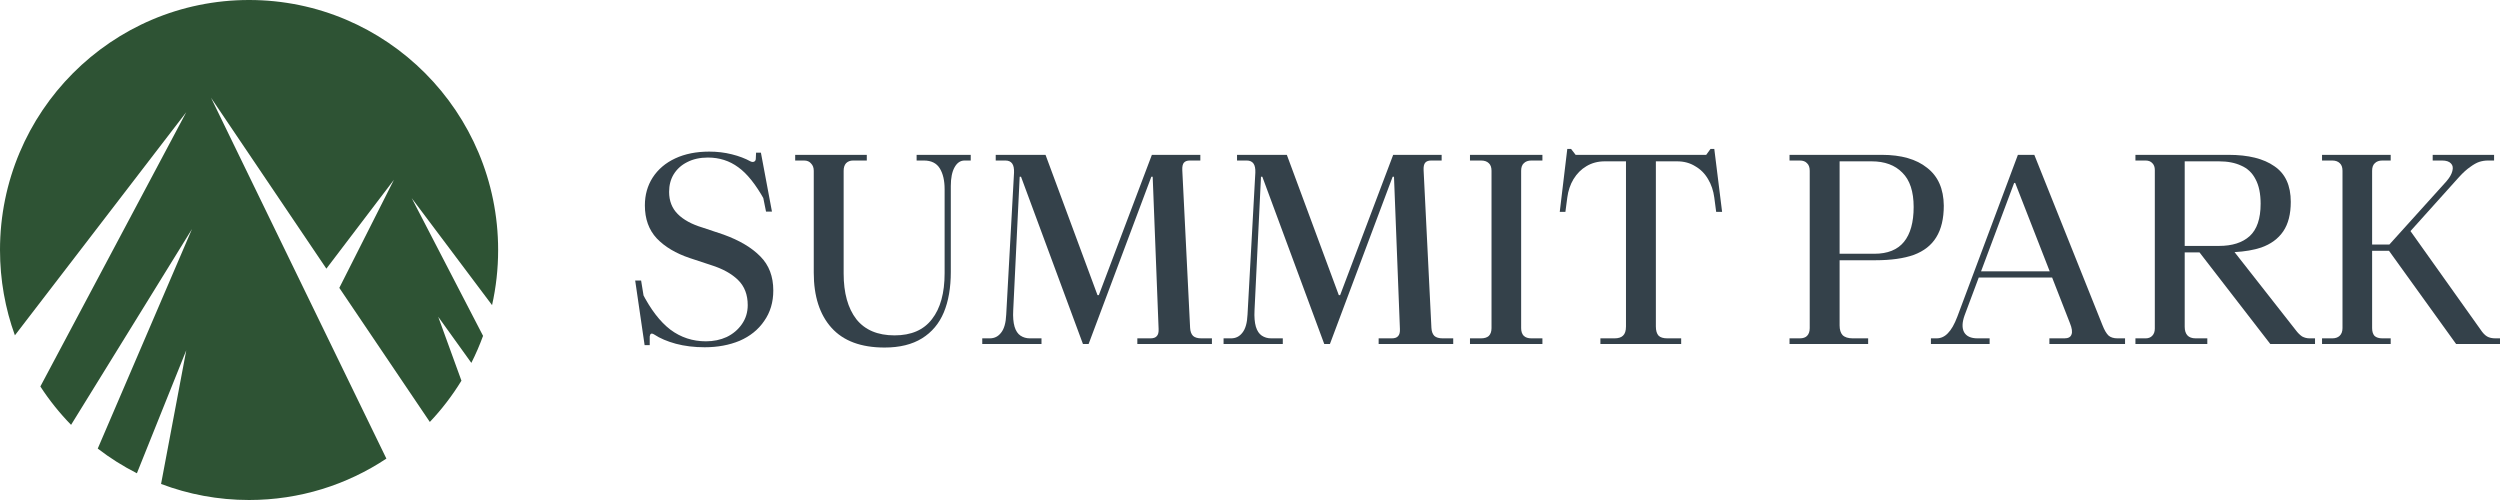 <?xml version="1.0" encoding="UTF-8"?>
<svg xmlns="http://www.w3.org/2000/svg" width="260" height="52" viewBox="0 0 260 52" fill="none">
  <path d="M255.436 35.778L248.212 25.744L254.428 18.858C254.764 18.465 254.969 18.109 255.044 17.79C255.137 17.453 255.091 17.191 254.904 17.003C254.717 16.797 254.409 16.694 253.98 16.694H253V16.104H259.384V16.694H258.74C258.442 16.694 258.143 16.741 257.844 16.835C257.564 16.928 257.247 17.107 256.892 17.369C256.537 17.612 256.155 17.959 255.744 18.409L249.808 25.014L250.508 23.777L257.984 34.288C258.208 34.626 258.432 34.86 258.656 34.991C258.88 35.122 259.17 35.188 259.524 35.188H260V35.778H255.436ZM241.492 35.778V35.188H242.556C242.873 35.188 243.125 35.104 243.312 34.935C243.517 34.748 243.62 34.476 243.62 34.12V17.762C243.62 17.406 243.526 17.144 243.34 16.975C243.153 16.788 242.892 16.694 242.556 16.694H241.492V16.104H248.632V16.694H247.764C247.428 16.694 247.167 16.788 246.98 16.975C246.793 17.144 246.7 17.406 246.7 17.762V34.12C246.7 34.476 246.784 34.748 246.952 34.935C247.139 35.104 247.409 35.188 247.764 35.188H248.632V35.778H241.492ZM245.3 26.082V25.435H249.416V26.082H245.3Z" fill="#34414A"></path>
  <path d="M231.773 16.104C233.827 16.104 235.413 16.498 236.533 17.285C237.672 18.053 238.241 19.29 238.241 20.995C238.241 22.269 237.98 23.29 237.457 24.058C236.934 24.826 236.169 25.389 235.161 25.745C234.391 26.002 233.467 26.16 232.392 26.22L238.745 34.317C238.969 34.617 239.193 34.841 239.417 34.991C239.66 35.122 239.921 35.188 240.201 35.188H240.762V35.778H236.113L228.749 26.25H227.209V33.979C227.209 34.373 227.303 34.672 227.489 34.878C227.676 35.084 227.965 35.188 228.356 35.188H229.561V35.778H222.085V35.188H223.148C223.428 35.188 223.652 35.103 223.82 34.935C224.007 34.748 224.101 34.495 224.101 34.176V17.678C224.101 17.378 224.017 17.144 223.849 16.975C223.681 16.788 223.447 16.694 223.148 16.694H222.085V16.104H231.773ZM227.209 25.576H230.765C232.146 25.576 233.21 25.238 233.957 24.564C234.722 23.871 235.105 22.746 235.105 21.191C235.105 20.142 234.928 19.289 234.573 18.633C234.237 17.978 233.742 17.509 233.089 17.228C232.454 16.928 231.679 16.779 230.765 16.779H227.209V25.576Z" fill="#34414A"></path>
  <path d="M213.809 28.218V28.864H205.549L205.605 28.218H213.809ZM220.221 35.188H221.005V35.778H213.137V35.188H214.705C215.097 35.188 215.34 35.057 215.433 34.794C215.545 34.532 215.489 34.129 215.265 33.586L209.581 19.027H209.469L204.317 32.799C204.055 33.53 204.037 34.111 204.261 34.541C204.503 34.972 204.97 35.188 205.661 35.188H206.921V35.778H200.816V35.188H201.404C201.852 35.188 202.244 35.01 202.58 34.654C202.935 34.298 203.262 33.726 203.56 32.939L209.861 16.104H211.569L218.653 33.811C218.858 34.335 219.073 34.701 219.297 34.907C219.521 35.094 219.829 35.188 220.221 35.188Z" fill="#34414A"></path>
  <path d="M195.716 16.104C197.732 16.104 199.3 16.553 200.42 17.453C201.559 18.333 202.137 19.646 202.155 21.388C202.155 22.737 201.894 23.833 201.371 24.676C200.867 25.501 200.093 26.11 199.048 26.503C198.002 26.878 196.667 27.065 195.043 27.065H191.319V33.838C191.319 34.288 191.422 34.625 191.627 34.85C191.851 35.075 192.206 35.188 192.691 35.188H194.287V35.778H186.111V35.188H187.175C187.511 35.188 187.763 35.103 187.931 34.935C188.117 34.748 188.211 34.476 188.211 34.12V17.762C188.211 17.406 188.117 17.144 187.931 16.975C187.763 16.788 187.511 16.694 187.175 16.694H186.111V16.104H195.716ZM191.319 26.391H194.932C196.313 26.391 197.34 25.978 198.012 25.154C198.684 24.329 199.019 23.121 199.02 21.529C199.02 19.918 198.628 18.728 197.844 17.959C197.078 17.172 196.014 16.779 194.651 16.779H191.319V26.391Z" fill="#34414A"></path>
  <path d="M166.442 35.779V35.189H167.898C168.309 35.189 168.607 35.095 168.794 34.908C168.999 34.72 169.102 34.402 169.102 33.952V16.779H166.89C166.181 16.779 165.546 16.948 164.986 17.285C164.445 17.604 163.997 18.054 163.642 18.634C163.306 19.197 163.091 19.834 162.998 20.546L162.802 22.035H162.214L162.998 15.487H163.39L163.866 16.105H177.446L177.894 15.487H178.286L179.098 22.035H178.482L178.286 20.546C178.193 19.834 177.978 19.197 177.642 18.634C177.306 18.054 176.858 17.604 176.298 17.285C175.757 16.948 175.132 16.779 174.422 16.779H172.21V33.952C172.21 34.383 172.304 34.702 172.49 34.908C172.677 35.095 172.985 35.189 173.414 35.189H174.842V35.779H166.442Z" fill="#34414A"></path>
  <path d="M152.878 35.778V35.188H154.026C154.381 35.188 154.652 35.104 154.838 34.935C155.025 34.748 155.118 34.476 155.118 34.12V17.762C155.118 17.406 155.025 17.144 154.838 16.975C154.652 16.788 154.381 16.694 154.026 16.694H152.878V16.104H160.411V16.694H159.263C158.927 16.694 158.665 16.788 158.479 16.975C158.292 17.144 158.199 17.406 158.199 17.762V34.12C158.199 34.476 158.292 34.748 158.479 34.935C158.665 35.104 158.927 35.188 159.263 35.188H160.411V35.778H152.878Z" fill="#34414A"></path>
  <path d="M127.251 35.778V35.188H128.035C128.52 35.188 128.912 34.991 129.211 34.598C129.528 34.204 129.705 33.577 129.743 32.715L130.555 17.959C130.574 17.528 130.508 17.209 130.359 17.003C130.209 16.797 129.976 16.694 129.659 16.694H128.651V16.104H133.831L139.235 30.691H139.375L144.891 16.104H149.931V16.694H148.839C148.559 16.694 148.354 16.769 148.223 16.919C148.093 17.069 148.037 17.331 148.055 17.706L148.867 34.092C148.886 34.467 148.989 34.748 149.175 34.935C149.362 35.104 149.651 35.188 150.043 35.188H151.135V35.778H143.379V35.188H144.751C145.05 35.188 145.265 35.113 145.395 34.963C145.545 34.813 145.61 34.56 145.591 34.204L144.975 18.381H144.835L138.311 35.778H137.723L131.283 18.381H131.143L130.471 32.265C130.434 32.958 130.48 33.53 130.611 33.979C130.742 34.41 130.947 34.719 131.227 34.907C131.507 35.094 131.834 35.188 132.207 35.188H133.411V35.778H127.251Z" fill="#34414A"></path>
  <path d="M102.155 35.778V35.188H102.939C103.424 35.188 103.816 34.991 104.115 34.598C104.432 34.204 104.61 33.577 104.647 32.715L105.459 17.959C105.478 17.528 105.412 17.209 105.263 17.003C105.114 16.797 104.88 16.694 104.563 16.694H103.555V16.104H108.735L114.139 30.691H114.279L119.795 16.104H124.835V16.694H123.743C123.463 16.694 123.258 16.769 123.127 16.919C122.997 17.069 122.941 17.331 122.959 17.706L123.771 34.092C123.79 34.467 123.893 34.748 124.079 34.935C124.266 35.104 124.555 35.188 124.948 35.188H126.04V35.778H118.283V35.188H119.655C119.954 35.188 120.169 35.113 120.299 34.963C120.449 34.813 120.514 34.56 120.495 34.204L119.879 18.381H119.739L113.215 35.778H112.627L106.187 18.381H106.047L105.375 32.265C105.338 32.958 105.384 33.53 105.515 33.979C105.646 34.41 105.851 34.719 106.131 34.907C106.411 35.094 106.738 35.188 107.111 35.188H108.315V35.778H102.155Z" fill="#34414A"></path>
  <path d="M91.996 36.144C89.55 36.144 87.711 35.46 86.479 34.092C85.247 32.724 84.631 30.813 84.631 28.358V17.762C84.631 17.444 84.538 17.191 84.351 17.003C84.183 16.797 83.941 16.694 83.623 16.694H82.699V16.104H90.147V16.694H88.719C88.421 16.694 88.178 16.788 87.991 16.975C87.823 17.163 87.739 17.425 87.739 17.762V28.442C87.739 30.466 88.178 32.049 89.055 33.192C89.951 34.317 91.277 34.879 93.031 34.879C94.768 34.879 96.065 34.317 96.924 33.192C97.801 32.068 98.24 30.476 98.24 28.414V19.674C98.24 18.774 98.072 18.053 97.736 17.509C97.4 16.966 96.849 16.694 96.084 16.694H95.328V16.104H100.956V16.694H100.312C99.882 16.694 99.537 16.928 99.276 17.397C99.014 17.865 98.884 18.512 98.884 19.336V28.274C98.884 29.923 98.641 31.328 98.156 32.49C97.67 33.651 96.914 34.551 95.888 35.188C94.861 35.825 93.564 36.144 91.996 36.144Z" fill="#34414A"></path>
  <path d="M67.039 35.891L66.059 29.173H66.675L67.375 33.474L66.759 30.41C67.655 32.171 68.644 33.464 69.727 34.288C70.81 35.094 72.042 35.497 73.423 35.497C74.207 35.497 74.926 35.347 75.579 35.047C76.233 34.729 76.755 34.288 77.147 33.726C77.558 33.146 77.763 32.48 77.763 31.731C77.763 30.644 77.427 29.773 76.755 29.117C76.083 28.461 75.15 27.946 73.955 27.571L71.743 26.84C70.287 26.353 69.139 25.669 68.299 24.789C67.478 23.908 67.067 22.765 67.067 21.36C67.067 20.273 67.338 19.308 67.879 18.465C68.439 17.603 69.223 16.938 70.231 16.47C71.239 16.001 72.415 15.767 73.759 15.767C74.58 15.767 75.365 15.861 76.111 16.048C76.858 16.235 77.502 16.479 78.043 16.779C78.192 16.854 78.323 16.863 78.435 16.807C78.547 16.75 78.603 16.648 78.603 16.498L78.631 15.879H79.135L80.283 22.006H79.667L78.743 17.425L79.499 20.798C78.603 19.186 77.698 18.053 76.783 17.397C75.868 16.722 74.814 16.385 73.619 16.385C72.798 16.385 72.079 16.544 71.463 16.863C70.866 17.163 70.399 17.584 70.063 18.128C69.746 18.652 69.587 19.261 69.587 19.955C69.587 20.891 69.886 21.66 70.483 22.259C71.08 22.859 71.939 23.327 73.059 23.665L75.243 24.395C76.904 24.995 78.183 25.754 79.079 26.672C79.975 27.571 80.423 28.752 80.423 30.213C80.423 31.431 80.106 32.49 79.471 33.389C78.855 34.288 78.006 34.972 76.923 35.441C75.841 35.891 74.627 36.115 73.283 36.115C72.2 36.115 71.202 35.994 70.287 35.75C69.391 35.506 68.644 35.188 68.047 34.794C67.898 34.701 67.786 34.673 67.711 34.71C67.636 34.748 67.59 34.841 67.571 34.991V35.891H67.039Z" fill="#34414A"></path>
  <g clip-path="url(#clip0_4483_19211)">
    <path d="M51.174 31.733L42.817 20.605L50.238 34.929C49.886 35.893 49.48 36.832 49.02 37.74L45.574 32.945L47.99 39.591C47.044 41.135 45.942 42.575 44.703 43.883L35.289 29.939L40.969 18.698L33.943 27.94L21.944 10.163L40.184 47.695C36.089 50.416 31.18 52 25.903 52C22.681 52 19.598 51.41 16.751 50.33L19.372 36.429L14.237 49.22C12.797 48.489 11.434 47.63 10.165 46.653L19.966 23.82L7.392 44.184C6.2 42.965 5.131 41.629 4.197 40.194L19.372 11.667L1.549 34.874C0.546 32.105 0 29.115 0 25.999C0 11.64 11.597 6.86646e-05 25.903 6.86646e-05C40.209 6.86646e-05 51.806 11.64 51.806 25.999C51.806 27.97 51.588 29.888 51.174 31.733Z" fill="#2E5334"></path>
  </g>
  <defs>
    <clipPath id="clip0_4483_19211">
      <rect width="51.806" height="52" fill="white"></rect>
    </clipPath>
  </defs>
</svg>
